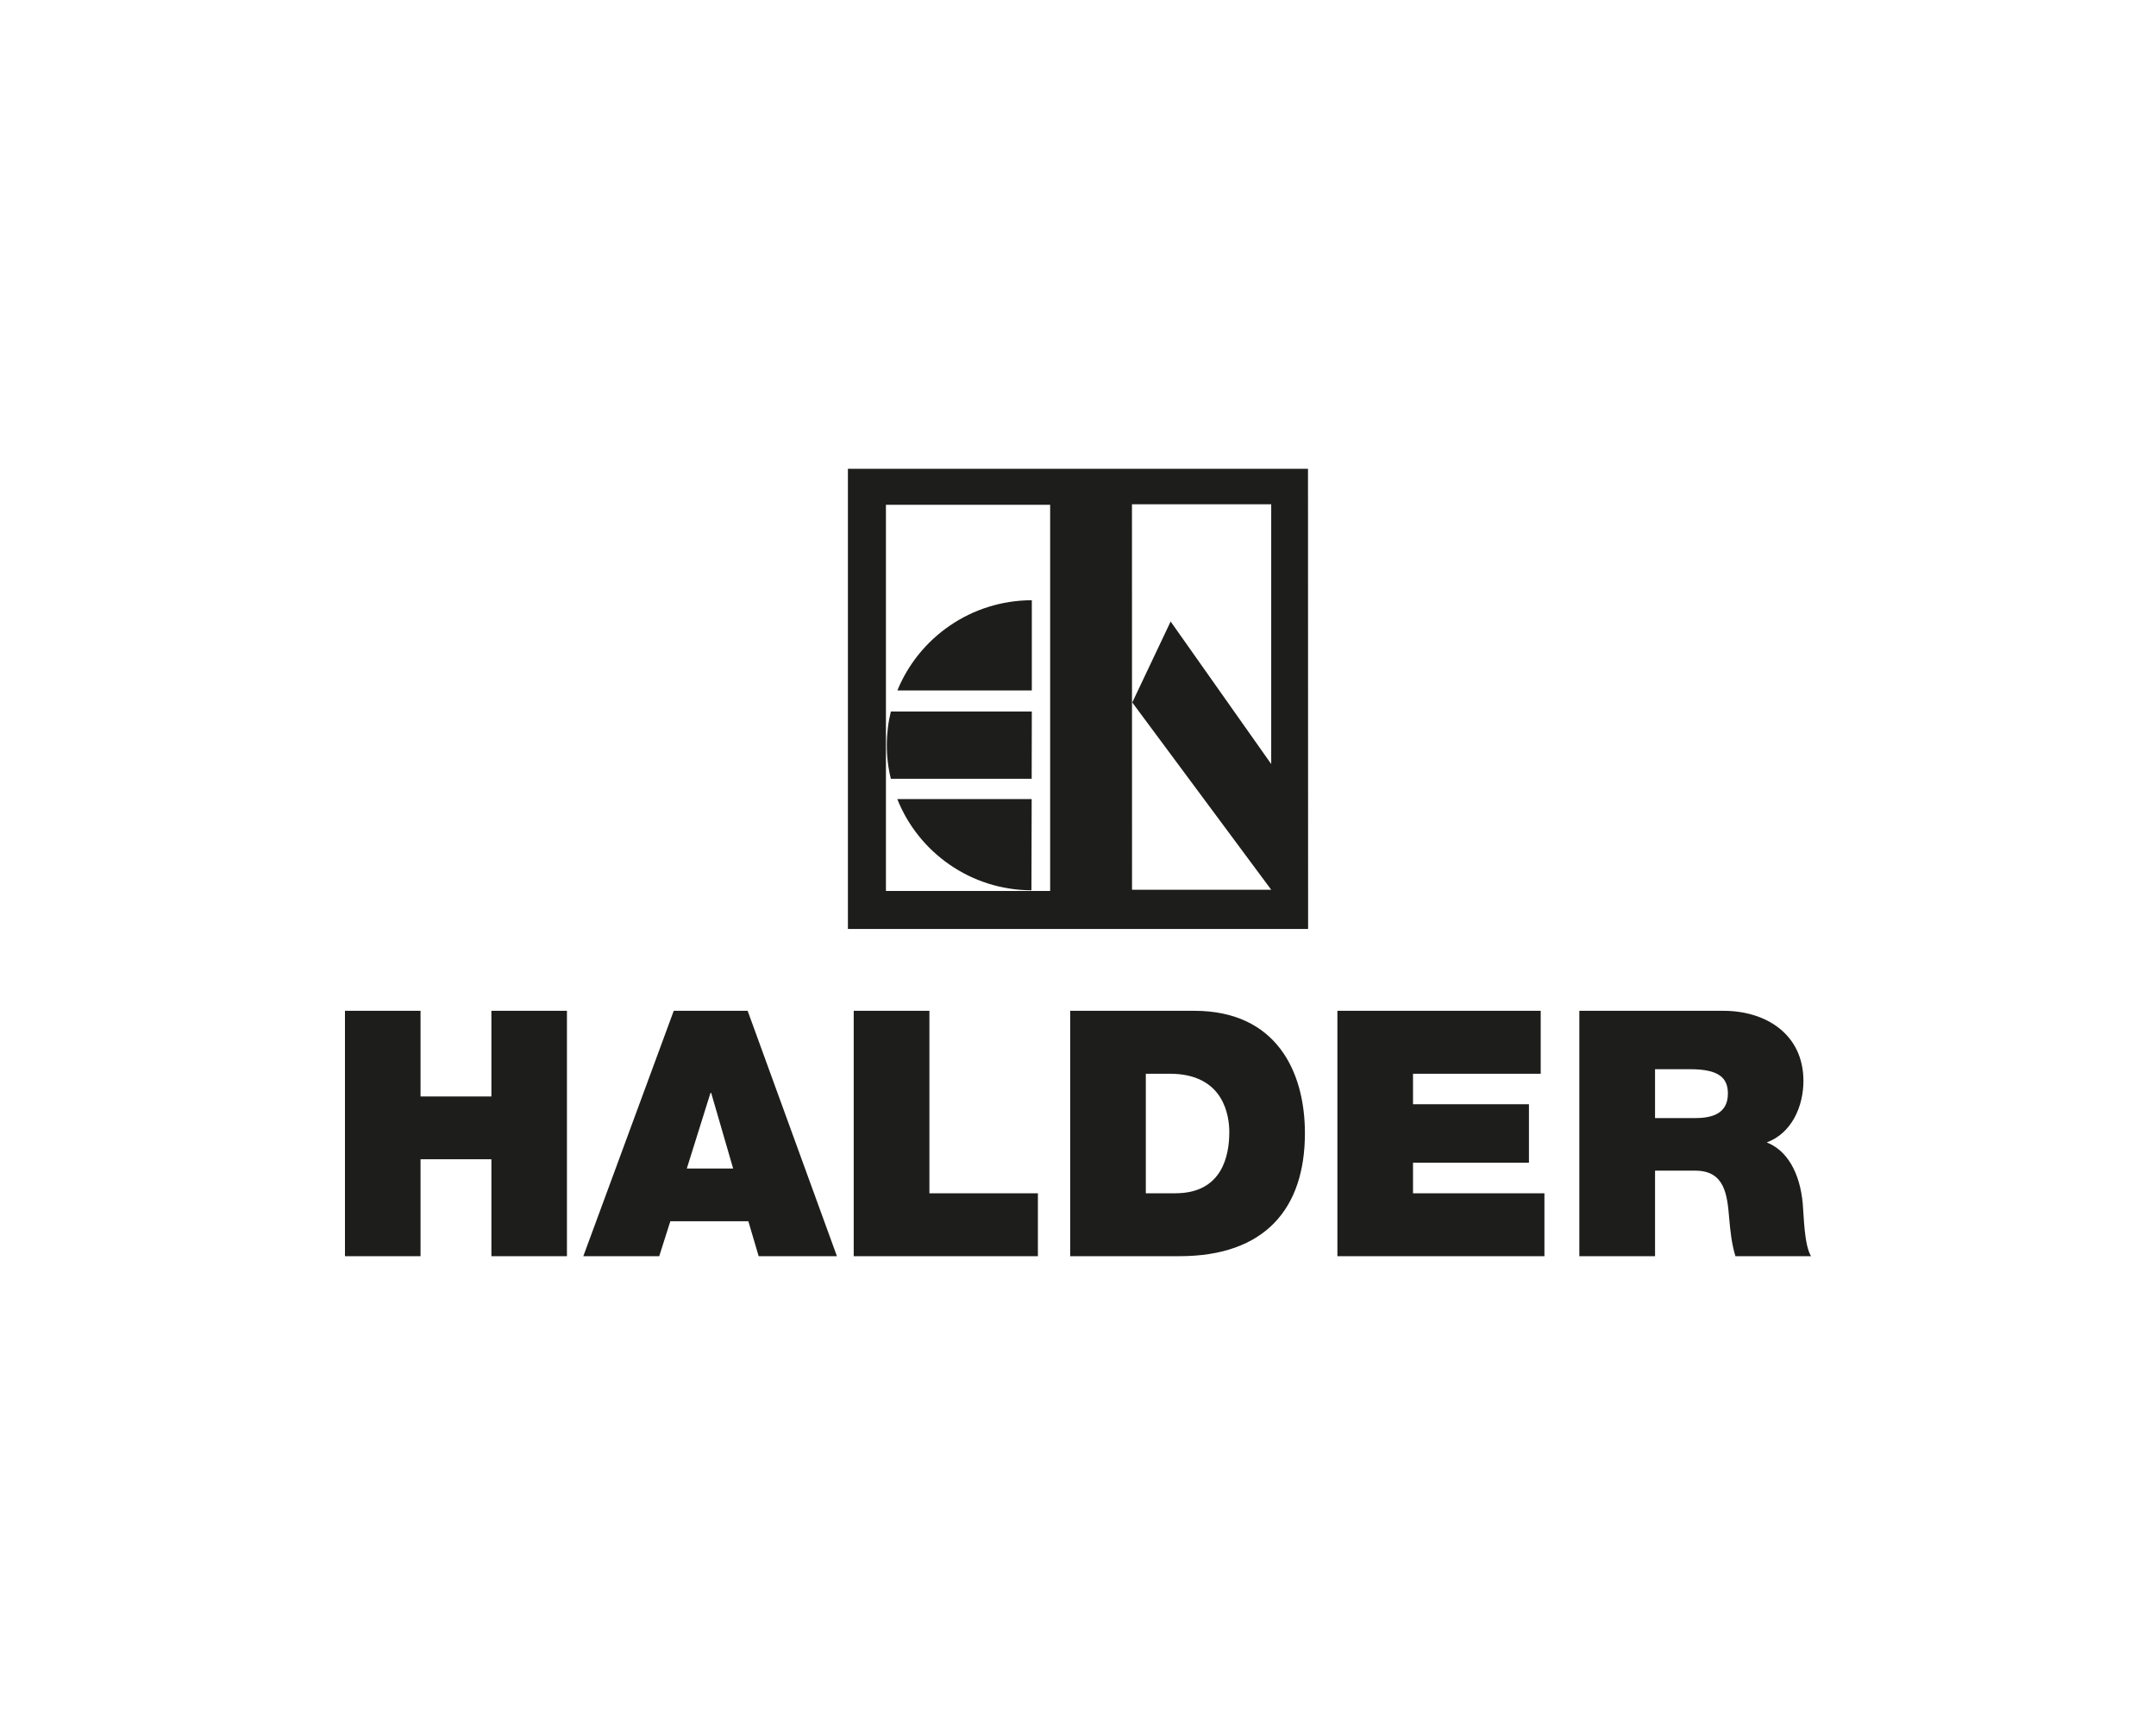 <?xml version="1.0" encoding="utf-8"?>
<!-- Generator: Adobe Illustrator 16.0.0, SVG Export Plug-In . SVG Version: 6.00 Build 0)  -->
<!DOCTYPE svg PUBLIC "-//W3C//DTD SVG 1.1//EN" "http://www.w3.org/Graphics/SVG/1.1/DTD/svg11.dtd">
<svg version="1.1" id="Calque_1" xmlns:x="http://ns.adobe.com/Extensibility/1.0/" xmlns:i="http://ns.adobe.com/AdobeIllustrator/10.0/" xmlns:graph="http://ns.adobe.com/Graphs/1.0/"
	 xmlns="http://www.w3.org/2000/svg" xmlns:xlink="http://www.w3.org/1999/xlink" x="0px" y="0px" width="500px" height="400px"
	 viewBox="0 0 500 400" enable-background="new 0 0 500 400" xml:space="preserve">
<g>
	<g>
		<path fill-rule="evenodd" clip-rule="evenodd" fill="#1D1D1B" d="M383.822,247.934h8.191c6.72,0,8.707,2.075,8.707,5.658
			c0,5.121-4.484,5.676-7.752,5.676h-9.146V247.934z M366.264,291.29h17.559v-19.835h9.313c6.916,0,7.423,5.652,7.885,11.082
			c0.26,2.932,0.563,5.892,1.446,8.753H420c-1.605-2.637-1.667-9.413-1.922-12.19c-0.646-7.084-3.59-12.348-8.353-14.187
			c5.802-2.147,8.509-8.36,8.509-14.274c0-10.751-8.613-16.25-18.561-16.25h-33.41V291.29z M310.158,291.29h48.012V276.7h-30.478
			v-7.081h26.885v-13.564h-26.885v-7.071h29.616v-14.595h-47.15V291.29z M265.727,248.983h5.572c12.673,0,13.79,9.96,13.79,13.54
			c0,5.325-1.572,14.177-12.5,14.177h-6.862V248.983z M248.192,291.29h25.329c19.873,0,29.103-11.067,29.103-28.524
			c0-14.356-6.685-28.377-25.659-28.377h-28.772V291.29z M197.986,291.29h42.715V276.7h-25.16v-42.312h-17.555V291.29z
			 M135.277,291.29h17.604l2.578-8.109h18.087l2.397,8.109h18.151l-20.708-56.901H156.25L135.277,291.29z M159.277,270.963
			l5.491-17.532h0.165l5.093,17.532H159.277z M80,291.29h17.526v-22.471h16.436v22.471h17.518v-56.901h-17.518v19.859H97.526
			v-19.859H80V291.29z"/>
	</g>
	<g>
		<path fill-rule="evenodd" clip-rule="evenodd" fill="#1D1D1B" d="M239.256,185.297l-0.053,21.149
			c-14.1-0.056-26.192-8.782-31.109-21.149H239.256z M206.6,180.59c-0.617-2.472-0.939-5.076-0.939-7.785
			c0-2.69,0.322-5.319,0.939-7.82h32.689l-0.033,15.605H206.6z M208.112,160.104c5.003-12.256,17.083-20.881,31.177-20.922v20.922
			H208.112z M205.456,117.047h38.087v89.558h-38.087V117.047z M294.808,177.17v-60.24h-32.292l0.014,89.385h32.278l-32.221-43.422
			l8.897-18.777L294.808,177.17z M196.639,108.707h106.7l0.024,106.707H196.639V108.707z"/>
	</g>
</g>
</svg>

